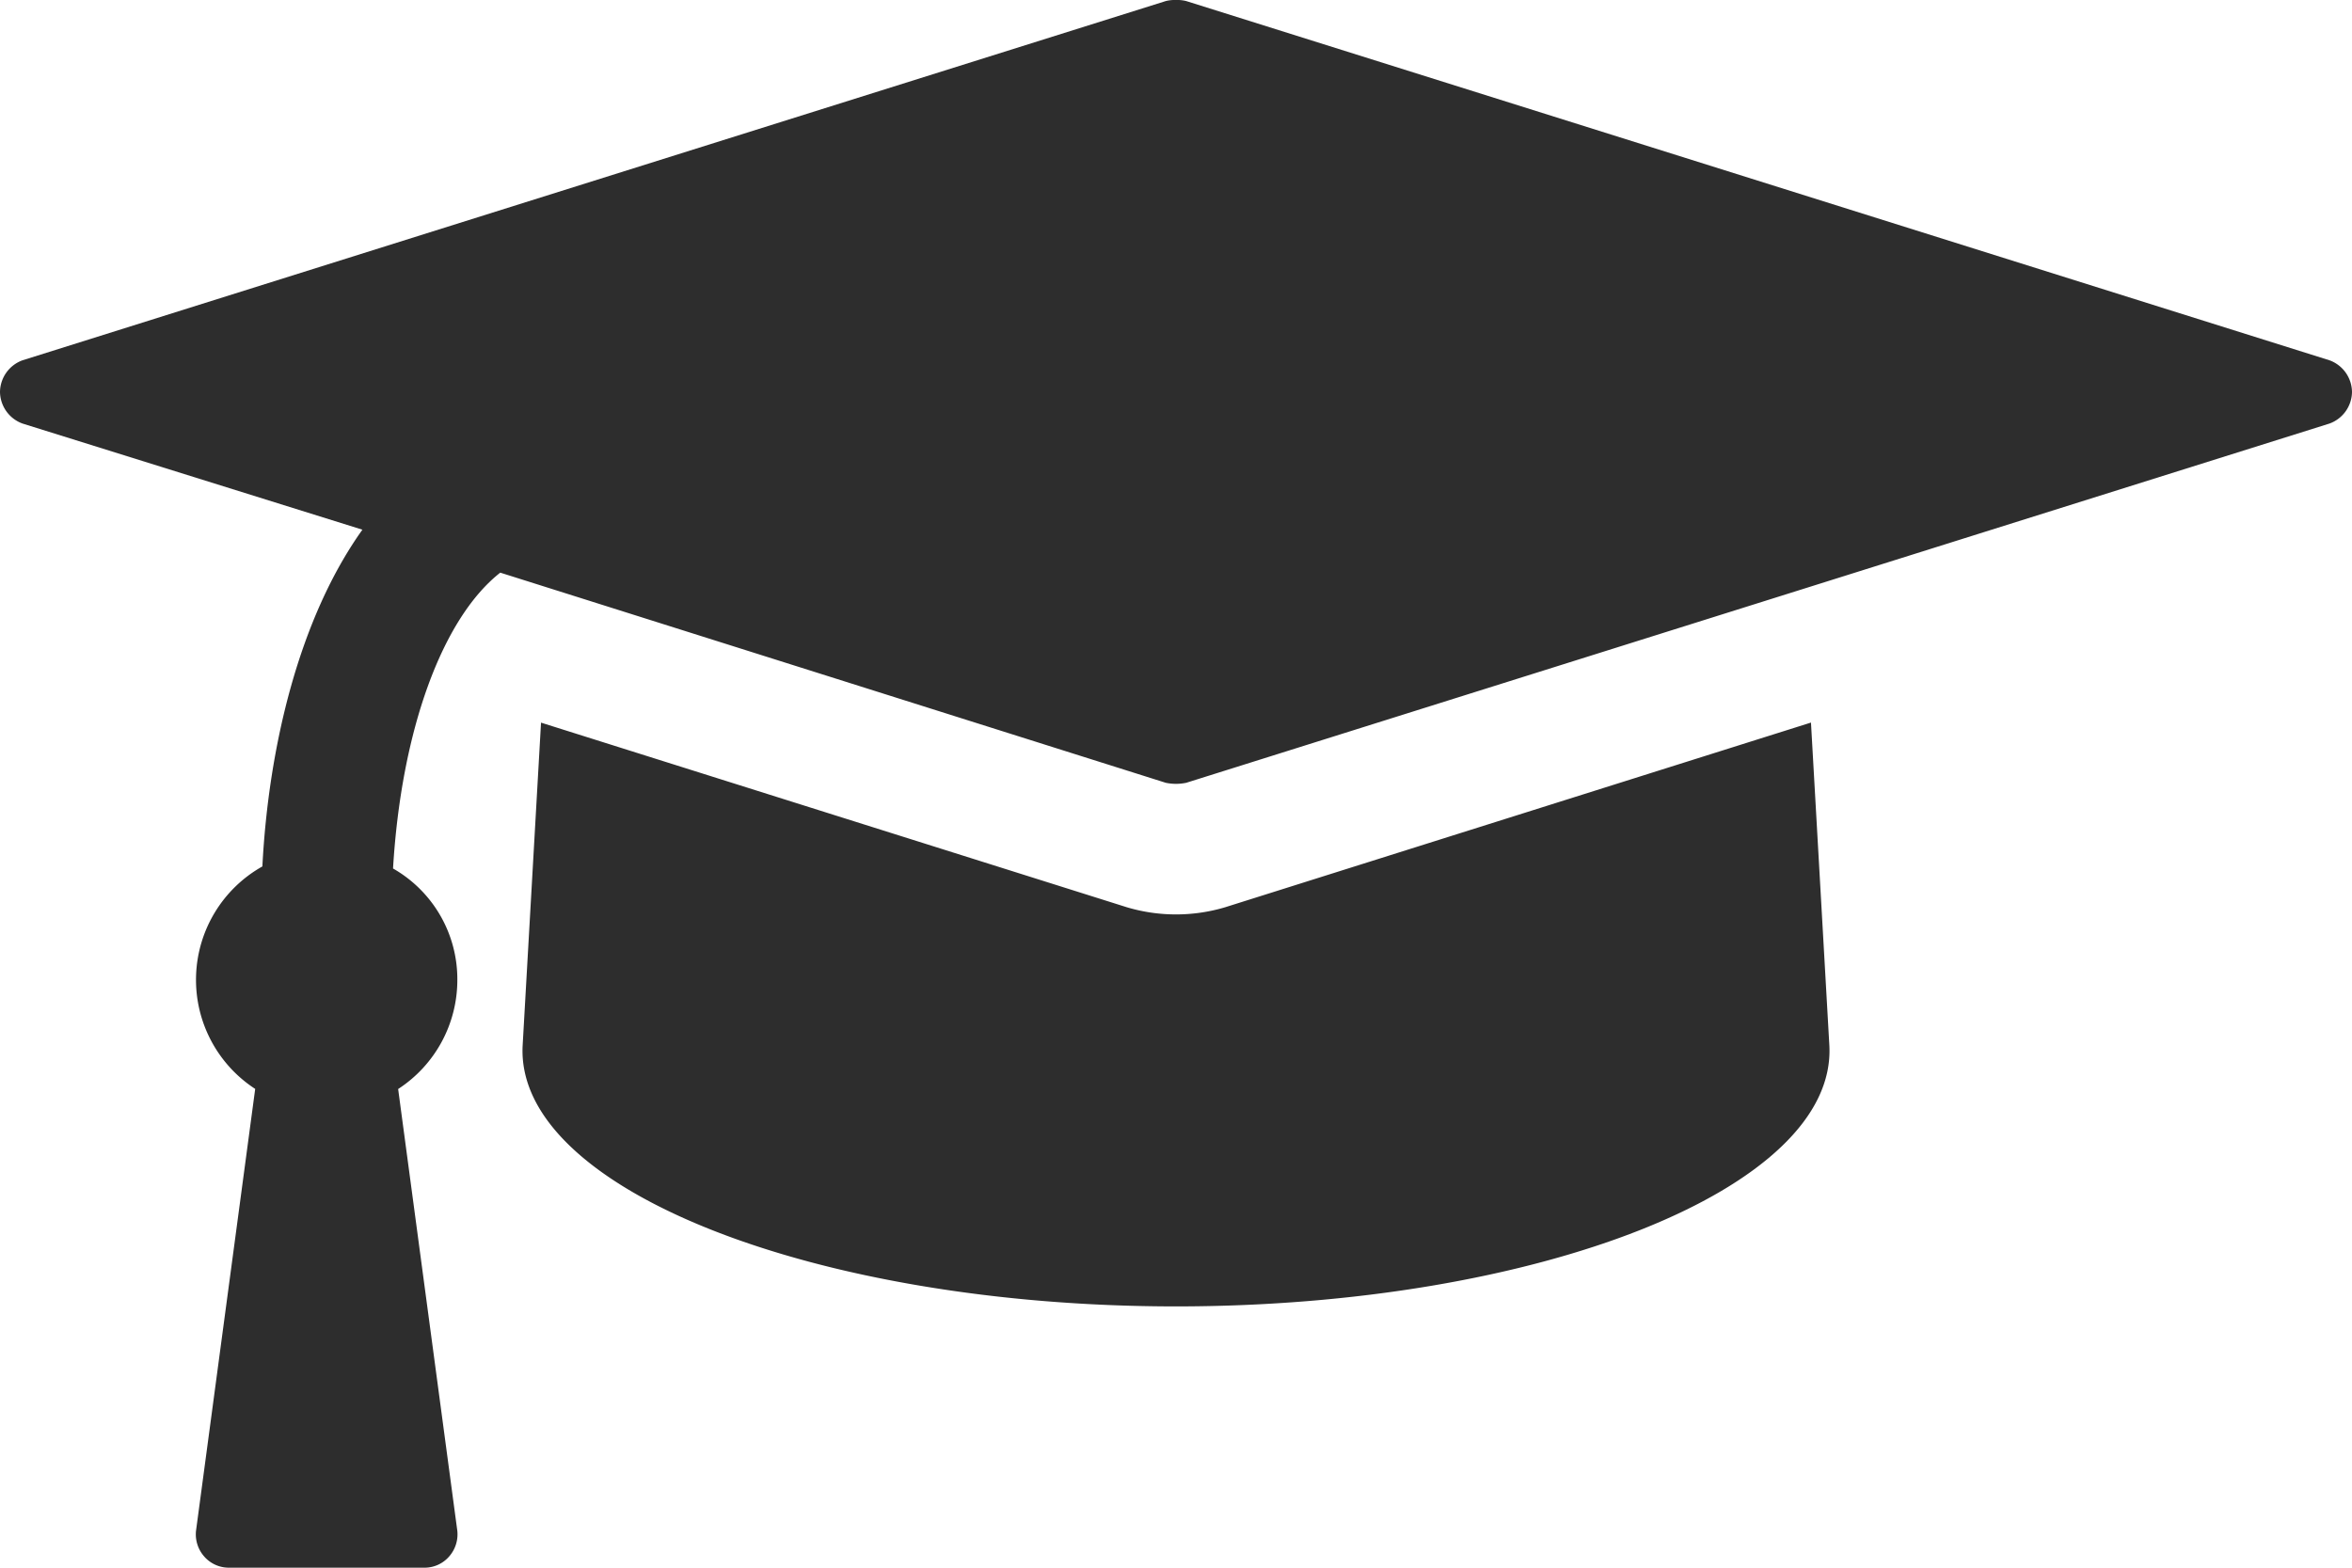<svg xmlns="http://www.w3.org/2000/svg" width="108" height="72" viewBox="0 0 108 72">
  <g id="Groupe_4519" data-name="Groupe 4519" transform="translate(0 24)">
    <path id="Tracé_788" data-name="Tracé 788" d="M83.157,9.186,84,24c.375,6.609-13.452,12-30,12S23.625,30.606,24,24l.843-14.811L51.75,17.67a7.9,7.9,0,0,0,4.5,0ZM108-6a1.566,1.566,0,0,1-1.032,1.452l-52.5,16.5a2.306,2.306,0,0,1-.936,0L22.971,2.3C20.3,4.4,18.423,9.561,18.048,15.888A5.851,5.851,0,0,1,21,21a5.97,5.97,0,0,1-2.718,5.016L21,46.311a1.54,1.54,0,0,1-.375,1.173A1.491,1.491,0,0,1,19.5,48h-9a1.5,1.5,0,0,1-1.125-.516A1.536,1.536,0,0,1,9,46.311l2.718-20.3a5.975,5.975,0,0,1,.33-10.218C12.33,10.311,13.734,4.4,16.641.327L1.032-4.548A1.569,1.569,0,0,1,0-6,1.569,1.569,0,0,1,1.032-7.452l52.5-16.5A1.718,1.718,0,0,1,54-24a1.707,1.707,0,0,1,.468.048l52.5,16.5A1.569,1.569,0,0,1,108-6Z" fill="#2d2d2d"/>
  </g>
</svg>
